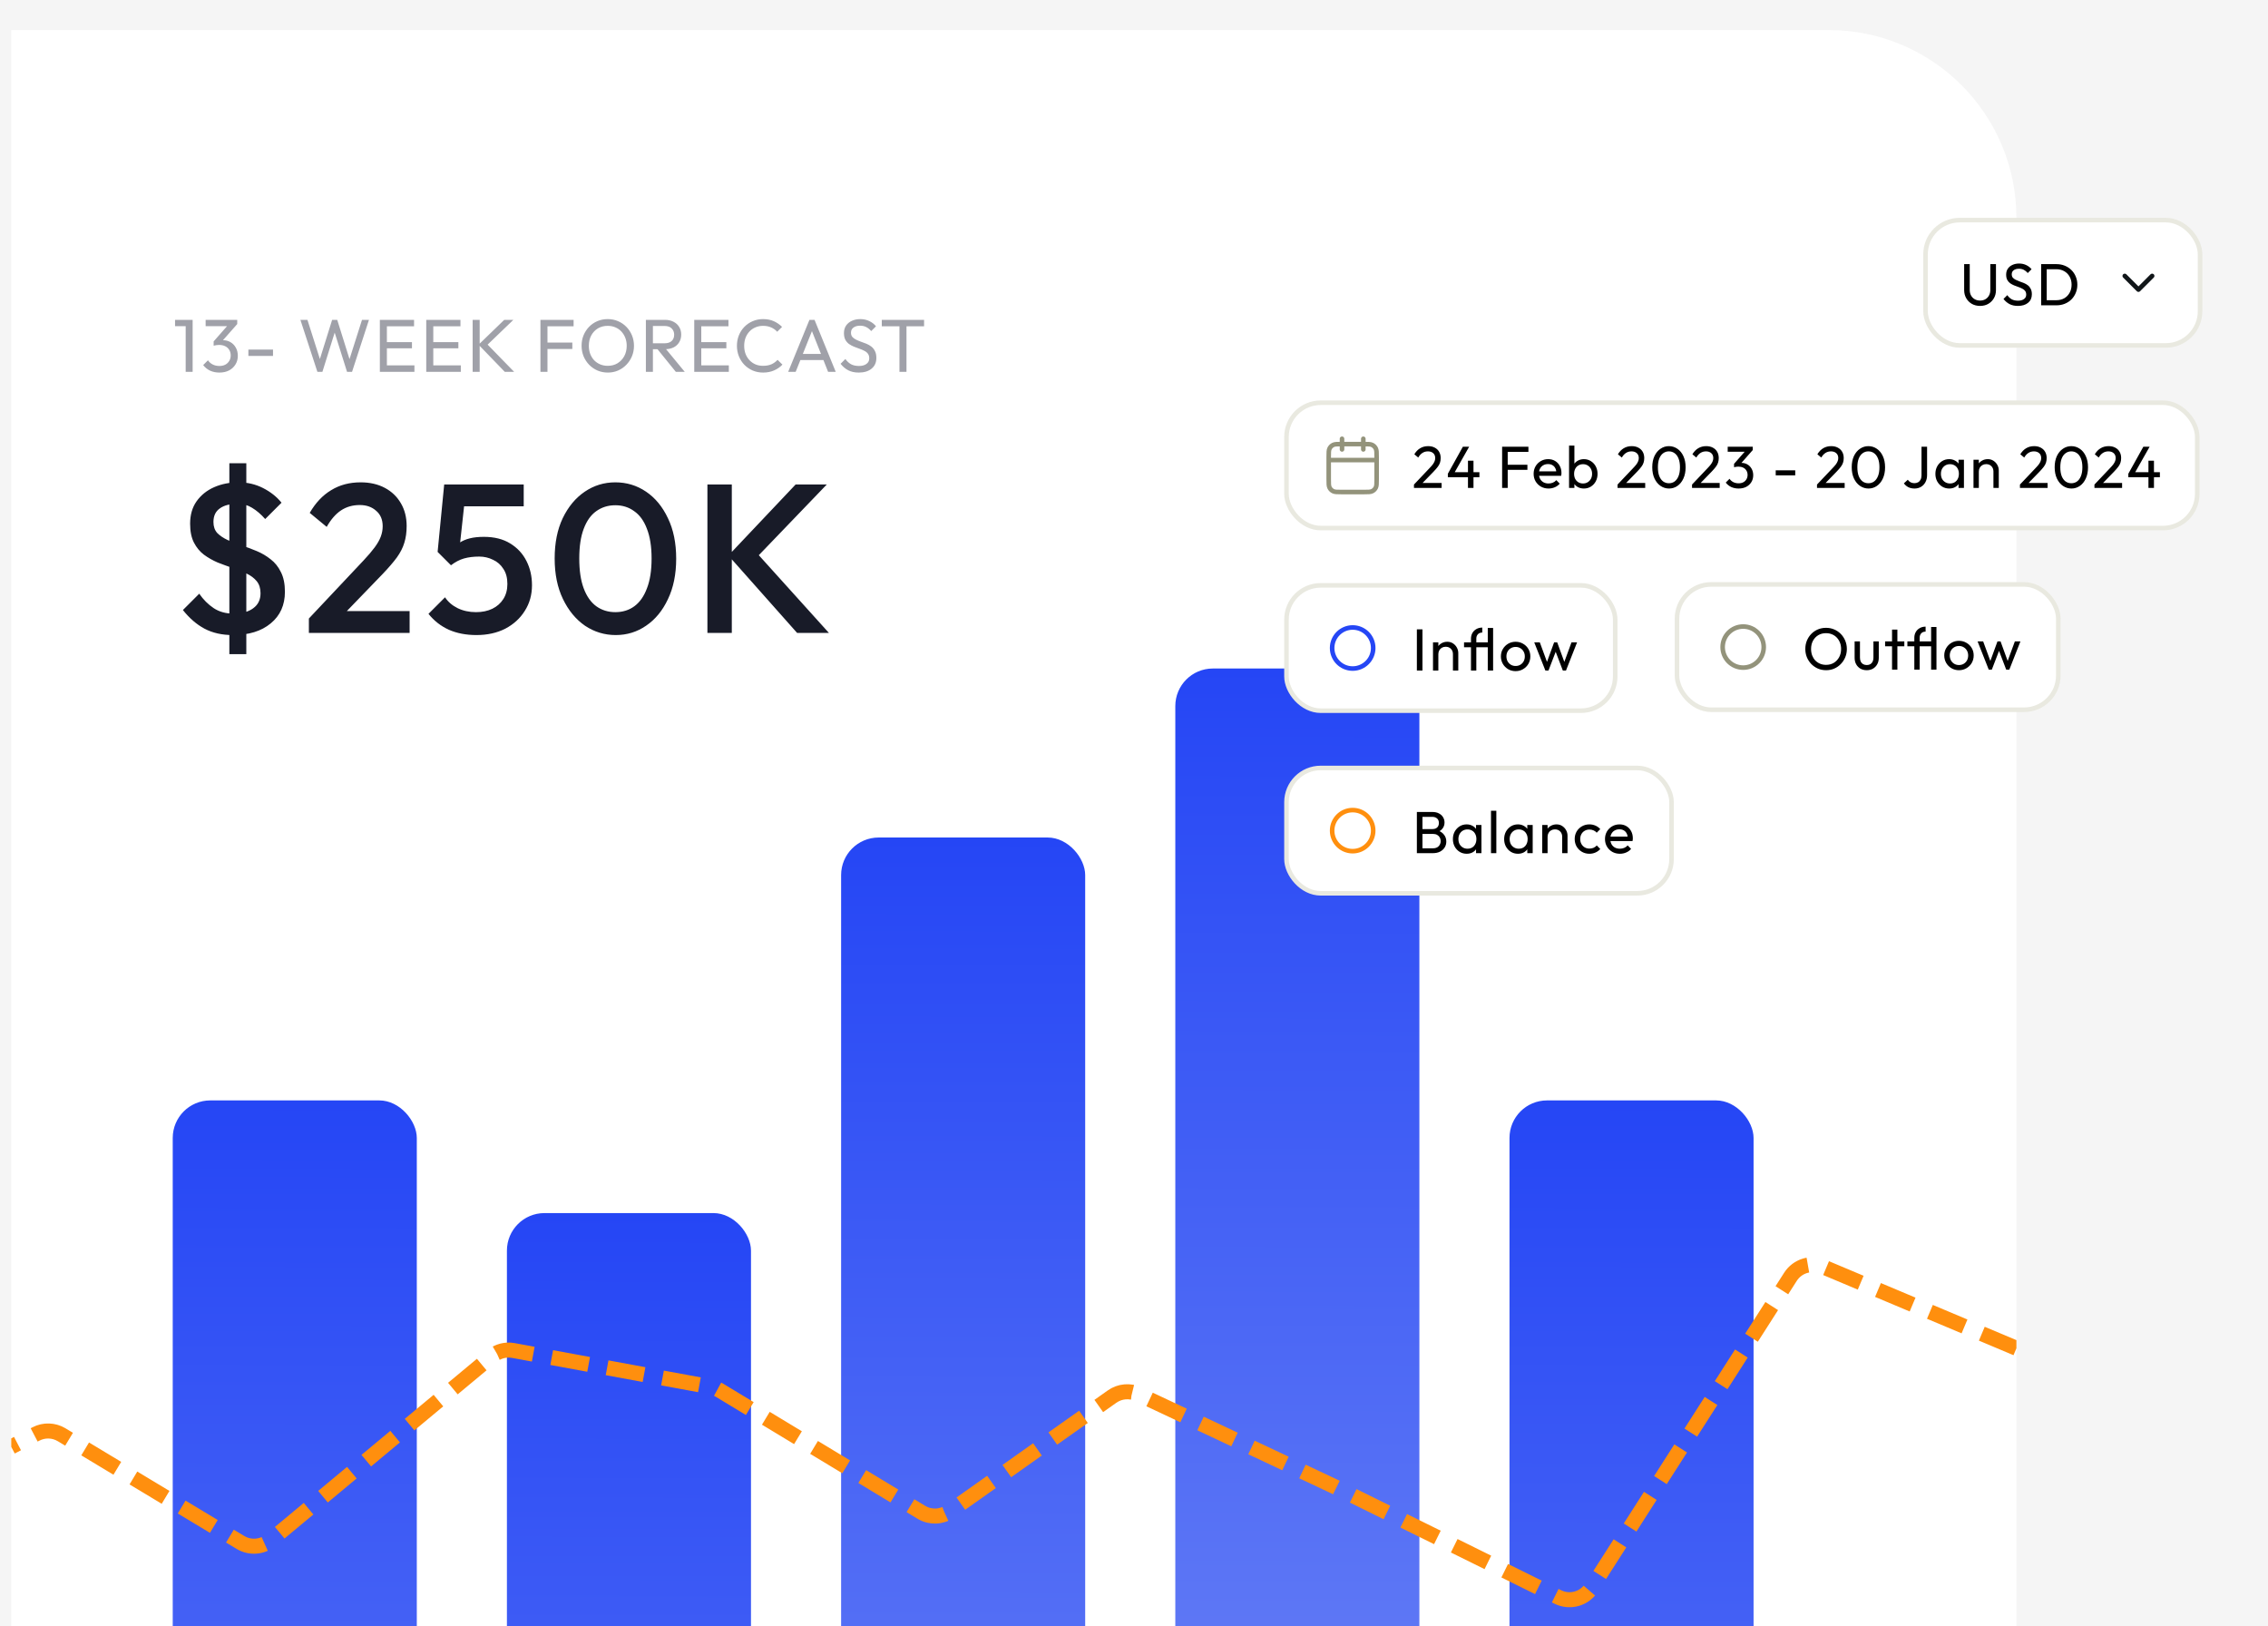 <svg width="604" height="433" viewBox="0 0 604 433" fill="none" xmlns="http://www.w3.org/2000/svg">
<g clip-path="url(#clip0_1071_8136)">
<rect width="604" height="433" fill="#F5F5F5"/>
<g filter="url(#filter0_d_1071_8136)">
<g clip-path="url(#clip1_1071_8136)">
<path d="M0 2H484C511.614 2 534 24.386 534 52V433H0V2Z" fill="white"/>
<path d="M46.449 93V79.166H48.302V93H46.449ZM43.618 80.84V79.166H48.103V80.84H43.618ZM55.432 93.199C54.529 93.199 53.705 93.033 52.961 92.701C52.23 92.356 51.612 91.857 51.107 91.206L52.383 89.93C52.688 90.395 53.107 90.767 53.638 91.046C54.17 91.312 54.761 91.445 55.412 91.445C56.024 91.445 56.549 91.332 56.987 91.106C57.439 90.867 57.791 90.535 58.044 90.11C58.309 89.684 58.442 89.193 58.442 88.635C58.442 88.063 58.309 87.571 58.044 87.159C57.791 86.734 57.432 86.409 56.967 86.183C56.502 85.957 55.951 85.844 55.313 85.844C55.074 85.844 54.834 85.864 54.595 85.903C54.356 85.93 54.123 85.977 53.897 86.043L54.695 84.967C54.947 84.847 55.22 84.754 55.512 84.688C55.804 84.621 56.097 84.588 56.389 84.588C57.133 84.588 57.798 84.761 58.383 85.106C58.981 85.452 59.452 85.937 59.798 86.561C60.157 87.186 60.336 87.91 60.336 88.734C60.336 89.611 60.123 90.389 59.698 91.066C59.286 91.731 58.715 92.256 57.984 92.641C57.253 93.013 56.403 93.199 55.432 93.199ZM53.897 86.043V84.907L57.944 80.302L60.177 80.282L56.01 85.007L53.897 86.043ZM51.764 80.84V79.166H60.177V80.282L58.542 80.84H51.764ZM63.148 88.774V87.08H69.707V88.774H63.148ZM81.526 93L77.001 79.166H78.875L82.463 90.448H81.925L85.453 79.166H86.809L90.337 90.448H89.819L93.407 79.166H95.261L90.756 93H89.42L85.872 81.737H86.39L82.862 93H81.526ZM98.16 93V79.166H100.034V93H98.16ZM99.436 93V91.286H107.37V93H99.436ZM99.436 86.741V85.106H106.712V86.741H99.436ZM99.436 80.88V79.166H107.27V80.88H99.436ZM110.516 93V79.166H112.39V93H110.516ZM111.792 93V91.286H119.726V93H111.792ZM111.792 86.741V85.106H119.068V86.741H111.792ZM111.792 80.88V79.166H119.626V80.88H111.792ZM131.424 93L124.447 85.784L131.284 79.166H133.716L126.34 86.262V85.226L133.915 93H131.424ZM122.872 93V79.166H124.746V93H122.872ZM140.926 93V79.166H142.8V93H140.926ZM142.202 86.92V85.206H149.418V86.92H142.202ZM142.202 80.88V79.166H149.757V80.88H142.202ZM158.88 93.199C157.897 93.199 156.98 93.02 156.129 92.661C155.279 92.289 154.535 91.777 153.897 91.126C153.259 90.462 152.761 89.698 152.402 88.834C152.056 87.97 151.884 87.046 151.884 86.063C151.884 85.066 152.056 84.143 152.402 83.292C152.761 82.428 153.252 81.671 153.877 81.02C154.515 80.369 155.252 79.864 156.09 79.505C156.94 79.146 157.857 78.966 158.84 78.966C159.824 78.966 160.734 79.146 161.571 79.505C162.422 79.864 163.166 80.369 163.804 81.02C164.442 81.671 164.94 82.428 165.299 83.292C165.658 84.156 165.837 85.086 165.837 86.083C165.837 87.066 165.658 87.99 165.299 88.854C164.94 89.718 164.442 90.475 163.804 91.126C163.179 91.777 162.442 92.289 161.591 92.661C160.754 93.02 159.85 93.199 158.88 93.199ZM158.84 91.405C159.837 91.405 160.708 91.179 161.452 90.728C162.209 90.262 162.807 89.631 163.246 88.834C163.684 88.023 163.904 87.1 163.904 86.063C163.904 85.292 163.777 84.588 163.525 83.95C163.272 83.299 162.92 82.734 162.468 82.256C162.017 81.777 161.485 81.412 160.874 81.159C160.262 80.894 159.585 80.761 158.84 80.761C157.857 80.761 156.987 80.987 156.229 81.438C155.485 81.89 154.894 82.515 154.455 83.312C154.03 84.109 153.817 85.026 153.817 86.063C153.817 86.834 153.937 87.551 154.176 88.216C154.428 88.867 154.774 89.432 155.213 89.91C155.664 90.375 156.196 90.741 156.807 91.007C157.432 91.272 158.11 91.405 158.84 91.405ZM170.261 86.98V85.405H174.009C174.82 85.405 175.444 85.199 175.883 84.787C176.321 84.375 176.541 83.817 176.541 83.113C176.541 82.448 176.321 81.897 175.883 81.458C175.458 81.02 174.84 80.8 174.029 80.8H170.261V79.166H174.089C174.966 79.166 175.73 79.339 176.381 79.684C177.032 80.016 177.531 80.475 177.876 81.06C178.235 81.644 178.414 82.315 178.414 83.073C178.414 83.857 178.235 84.541 177.876 85.126C177.531 85.711 177.032 86.169 176.381 86.502C175.73 86.82 174.966 86.98 174.089 86.98H170.261ZM169.006 93V79.166H170.879V93H169.006ZM176.979 93L171.956 86.801L173.73 86.183L179.351 93H176.979ZM181.887 93V79.166H183.761V93H181.887ZM183.163 93V91.286H191.097V93H183.163ZM183.163 86.741V85.106H190.439V86.741H183.163ZM183.163 80.88V79.166H190.997V80.88H183.163ZM200.23 93.199C199.234 93.199 198.31 93.02 197.459 92.661C196.609 92.289 195.865 91.777 195.227 91.126C194.602 90.475 194.117 89.718 193.772 88.854C193.426 87.99 193.253 87.066 193.253 86.083C193.253 85.086 193.426 84.156 193.772 83.292C194.117 82.428 194.602 81.678 195.227 81.04C195.865 80.388 196.602 79.883 197.439 79.525C198.29 79.153 199.214 78.966 200.21 78.966C201.3 78.966 202.257 79.153 203.081 79.525C203.905 79.897 204.636 80.402 205.273 81.04L203.978 82.335C203.539 81.844 203.001 81.458 202.363 81.179C201.739 80.9 201.021 80.761 200.21 80.761C199.479 80.761 198.808 80.894 198.197 81.159C197.586 81.412 197.054 81.777 196.602 82.256C196.15 82.734 195.798 83.299 195.546 83.95C195.307 84.601 195.187 85.312 195.187 86.083C195.187 86.854 195.307 87.565 195.546 88.216C195.798 88.867 196.15 89.432 196.602 89.91C197.054 90.389 197.586 90.761 198.197 91.026C198.808 91.279 199.479 91.405 200.21 91.405C201.074 91.405 201.825 91.266 202.463 90.987C203.101 90.694 203.639 90.302 204.077 89.811L205.373 91.086C204.735 91.751 203.984 92.269 203.121 92.641C202.27 93.013 201.307 93.199 200.23 93.199ZM206.906 93L212.567 79.166H213.923L219.564 93H217.531L212.886 81.299H213.584L208.899 93H206.906ZM209.597 89.87V88.236H216.873V89.87H209.597ZM225.703 93.199C224.613 93.199 223.683 93 222.912 92.601C222.141 92.203 221.457 91.625 220.859 90.867L222.134 89.591C222.573 90.203 223.078 90.668 223.649 90.987C224.221 91.292 224.925 91.445 225.762 91.445C226.586 91.445 227.244 91.266 227.736 90.907C228.241 90.548 228.493 90.056 228.493 89.432C228.493 88.914 228.374 88.495 228.135 88.176C227.895 87.857 227.57 87.598 227.158 87.399C226.759 87.186 226.321 87 225.842 86.84C225.364 86.668 224.885 86.488 224.407 86.302C223.928 86.103 223.49 85.864 223.091 85.585C222.693 85.292 222.367 84.913 222.115 84.448C221.875 83.983 221.756 83.398 221.756 82.694C221.756 81.91 221.942 81.246 222.314 80.701C222.699 80.143 223.218 79.717 223.869 79.425C224.533 79.119 225.277 78.966 226.101 78.966C227.005 78.966 227.816 79.146 228.533 79.505C229.251 79.85 229.836 80.309 230.287 80.88L229.012 82.156C228.6 81.678 228.154 81.319 227.676 81.079C227.211 80.84 226.673 80.721 226.061 80.721C225.317 80.721 224.726 80.887 224.287 81.219C223.849 81.538 223.629 81.99 223.629 82.575C223.629 83.04 223.749 83.418 223.988 83.711C224.241 83.99 224.566 84.229 224.965 84.428C225.364 84.628 225.802 84.814 226.281 84.987C226.772 85.146 227.257 85.326 227.736 85.525C228.214 85.724 228.653 85.977 229.052 86.282C229.45 86.588 229.769 86.987 230.008 87.478C230.261 87.957 230.387 88.561 230.387 89.292C230.387 90.515 229.962 91.472 229.111 92.163C228.274 92.854 227.138 93.199 225.703 93.199ZM236.536 93V79.565H238.41V93H236.536ZM231.831 80.88V79.166H243.094V80.88H231.831Z" fill="#A0A1A9"/>
<rect x="43" y="287" width="65" height="325" rx="10" fill="url(#paint0_linear_1071_8136)"/>
<rect x="132" y="317" width="65" height="325" rx="10" fill="url(#paint1_linear_1071_8136)"/>
<rect x="221" y="217" width="65" height="325" rx="10" fill="url(#paint2_linear_1071_8136)"/>
<rect x="310" y="172" width="65" height="325" rx="10" fill="url(#paint3_linear_1071_8136)"/>
<rect x="399" y="287" width="65" height="325" rx="10" fill="url(#paint4_linear_1071_8136)"/>
<path d="M58.984 163.094C56.122 163.094 53.618 162.529 51.472 161.4C49.363 160.27 47.443 158.613 45.711 156.43L50.06 152.081C51.152 153.662 52.432 154.942 53.901 155.921C55.369 156.9 57.139 157.39 59.21 157.39C61.393 157.39 63.126 156.919 64.406 155.978C65.724 155.036 66.382 153.7 66.382 151.968C66.382 150.65 66.044 149.577 65.366 148.748C64.688 147.92 63.784 147.242 62.655 146.715C61.563 146.15 60.339 145.661 58.984 145.247C57.666 144.795 56.329 144.305 54.974 143.778C53.656 143.213 52.432 142.517 51.303 141.688C50.211 140.86 49.326 139.787 48.648 138.469C47.97 137.151 47.631 135.476 47.631 133.442C47.631 131.108 48.196 129.131 49.326 127.512C50.493 125.855 52.056 124.594 54.014 123.728C55.971 122.862 58.155 122.429 60.565 122.429C62.9 122.429 65.065 122.937 67.06 123.954C69.056 124.971 70.694 126.27 71.974 127.851L67.625 132.2C66.495 130.92 65.328 129.922 64.123 129.206C62.956 128.491 61.714 128.133 60.396 128.133C58.287 128.133 56.668 128.548 55.538 129.376C54.409 130.167 53.844 131.372 53.844 132.991C53.844 134.195 54.183 135.174 54.861 135.928C55.576 136.643 56.499 137.264 57.628 137.791C58.758 138.281 59.981 138.751 61.299 139.203C62.655 139.655 64.01 140.163 65.366 140.728C66.721 141.293 67.964 142.027 69.094 142.931C70.223 143.797 71.127 144.927 71.805 146.32C72.52 147.713 72.878 149.464 72.878 151.572C72.878 155.112 71.616 157.917 69.094 159.988C66.608 162.059 63.238 163.094 58.984 163.094ZM58.08 168.177V117.346H62.598V168.177H58.08ZM79.259 158.689L93.831 143.213C95.035 141.933 96.014 140.785 96.767 139.768C97.52 138.751 98.067 137.791 98.405 136.888C98.744 135.984 98.914 135.062 98.914 134.12C98.914 132.351 98.33 130.976 97.163 129.997C96.033 128.981 94.584 128.472 92.814 128.472C90.931 128.472 89.275 128.943 87.844 129.884C86.413 130.826 85.133 132.294 84.003 134.29L79.485 130.562C81.028 127.889 82.93 125.874 85.189 124.519C87.448 123.126 90.065 122.429 93.04 122.429C95.487 122.429 97.633 122.918 99.478 123.897C101.323 124.876 102.754 126.251 103.771 128.02C104.788 129.752 105.296 131.767 105.296 134.064C105.296 135.72 105.089 137.208 104.675 138.526C104.298 139.806 103.639 141.105 102.698 142.423C101.756 143.703 100.457 145.209 98.801 146.941L87.618 158.519L79.259 158.689ZM79.259 162.529V158.689L84.85 156.712H106.087V162.529H79.259ZM123.878 163.094C121.13 163.094 118.682 162.623 116.536 161.682C114.39 160.703 112.583 159.291 111.114 157.446L115.519 153.041C116.31 154.246 117.421 155.206 118.852 155.921C120.32 156.637 121.958 156.994 123.765 156.994C125.422 156.994 126.872 156.693 128.114 156.091C129.357 155.488 130.336 154.622 131.051 153.493C131.767 152.363 132.124 151.026 132.124 149.483C132.124 147.863 131.767 146.527 131.051 145.473C130.374 144.381 129.451 143.571 128.284 143.044C127.154 142.479 125.93 142.197 124.613 142.197C123.107 142.197 121.751 142.366 120.546 142.705C119.379 143.044 118.23 143.646 117.101 144.512L117.27 140.446C117.873 139.655 118.569 139.015 119.36 138.526C120.151 137.998 121.073 137.603 122.128 137.34C123.182 137.076 124.424 136.944 125.855 136.944C128.642 136.944 130.976 137.528 132.859 138.695C134.779 139.862 136.229 141.425 137.208 143.383C138.187 145.303 138.676 147.449 138.676 149.821C138.676 152.382 138.036 154.66 136.756 156.655C135.513 158.651 133.781 160.232 131.56 161.4C129.338 162.529 126.778 163.094 123.878 163.094ZM117.101 144.512L113.543 140.954L115.294 122.994H121.224L119.191 141.688L117.101 144.512ZM116.423 128.811L115.294 122.994H136.473V128.811H116.423ZM160.981 163.094C158.006 163.094 155.277 162.266 152.791 160.609C150.344 158.915 148.386 156.542 146.918 153.493C145.449 150.443 144.715 146.847 144.715 142.705C144.715 138.563 145.43 134.986 146.861 131.974C148.33 128.924 150.288 126.571 152.735 124.914C155.182 123.257 157.893 122.429 160.868 122.429C163.88 122.429 166.61 123.257 169.057 124.914C171.505 126.571 173.444 128.924 174.875 131.974C176.343 134.986 177.078 138.582 177.078 142.762C177.078 146.903 176.343 150.499 174.875 153.549C173.444 156.599 171.505 158.952 169.057 160.609C166.648 162.266 163.956 163.094 160.981 163.094ZM160.868 156.994C162.826 156.994 164.52 156.467 165.951 155.413C167.382 154.359 168.493 152.777 169.283 150.669C170.112 148.56 170.526 145.906 170.526 142.705C170.526 139.542 170.112 136.907 169.283 134.798C168.493 132.689 167.363 131.127 165.895 130.11C164.464 129.056 162.788 128.529 160.868 128.529C158.948 128.529 157.253 129.056 155.785 130.11C154.354 131.127 153.243 132.689 152.453 134.798C151.662 136.869 151.266 139.505 151.266 142.705C151.266 145.906 151.662 148.56 152.453 150.669C153.243 152.777 154.354 154.359 155.785 155.413C157.253 156.467 158.948 156.994 160.868 156.994ZM209.286 162.529L190.987 141.914L208.891 122.994H217.193L197.426 143.552V139.994L217.758 162.529H209.286ZM185.395 162.529V122.994H191.891V162.529H185.395Z" fill="#181B28"/>
<path d="M534 353L482.435 331.288C479.295 329.966 475.658 331.097 473.822 333.967L420.878 416.72C418.955 419.725 415.079 420.804 411.88 419.223L352.391 389.821L300.193 365.239C297.911 364.165 295.227 364.401 293.168 365.858L250.026 396.388C247.754 397.996 244.744 398.105 242.361 396.664L188.595 364.162C187.871 363.724 187.074 363.421 186.242 363.268L133.725 353.594C131.682 353.218 129.576 353.769 127.979 355.098L69.121 404.081C66.831 405.987 63.585 406.234 61.032 404.697L13.421 376.027C11.331 374.768 8.736 374.689 6.572 375.817L0 379.247" stroke="#FF8F0E" stroke-width="4" stroke-dasharray="10 5"/>
</g>
</g>
<rect x="512.795" y="58.608" width="73.116" height="33.372" rx="9.117" fill="white"/>
<rect x="512.795" y="58.608" width="73.116" height="33.372" rx="9.117" stroke="#E9E9E0" stroke-width="1.216"/>
<path d="M527.317 81.452C526.506 81.452 525.779 81.273 525.136 80.914C524.504 80.546 524.003 80.045 523.635 79.413C523.266 78.77 523.082 78.043 523.082 77.232V70.326H524.567V77.201C524.567 77.78 524.688 78.281 524.931 78.702C525.173 79.123 525.499 79.45 525.91 79.682C526.332 79.914 526.801 80.029 527.317 80.029C527.854 80.029 528.323 79.914 528.723 79.682C529.134 79.45 529.455 79.123 529.687 78.702C529.93 78.281 530.051 77.785 530.051 77.216V70.326H531.552V77.248C531.552 78.059 531.368 78.781 530.999 79.413C530.63 80.045 530.13 80.546 529.498 80.914C528.865 81.273 528.139 81.452 527.317 81.452ZM537.396 81.452C536.532 81.452 535.795 81.294 535.184 80.978C534.573 80.662 534.03 80.203 533.556 79.603L534.567 78.591C534.915 79.076 535.315 79.445 535.768 79.698C536.221 79.94 536.78 80.061 537.444 80.061C538.097 80.061 538.618 79.919 539.008 79.634C539.408 79.35 539.609 78.96 539.609 78.465C539.609 78.054 539.514 77.722 539.324 77.469C539.134 77.216 538.876 77.011 538.55 76.853C538.234 76.684 537.886 76.537 537.507 76.41C537.127 76.274 536.748 76.131 536.369 75.984C535.99 75.826 535.642 75.636 535.326 75.415C535.01 75.183 534.752 74.883 534.552 74.514C534.362 74.145 534.267 73.682 534.267 73.124C534.267 72.502 534.415 71.975 534.71 71.543C535.015 71.101 535.426 70.763 535.942 70.532C536.469 70.29 537.059 70.168 537.712 70.168C538.429 70.168 539.071 70.311 539.64 70.595C540.209 70.869 540.673 71.232 541.031 71.685L540.019 72.697C539.693 72.317 539.34 72.033 538.961 71.843C538.592 71.654 538.165 71.559 537.681 71.559C537.091 71.559 536.622 71.691 536.274 71.954C535.926 72.207 535.753 72.565 535.753 73.029C535.753 73.397 535.847 73.698 536.037 73.929C536.237 74.151 536.495 74.34 536.811 74.498C537.127 74.656 537.475 74.804 537.854 74.941C538.244 75.067 538.629 75.21 539.008 75.368C539.387 75.526 539.735 75.726 540.051 75.968C540.367 76.21 540.62 76.526 540.81 76.916C541.01 77.296 541.11 77.775 541.11 78.354C541.11 79.324 540.773 80.082 540.098 80.63C539.435 81.178 538.534 81.452 537.396 81.452ZM544.566 81.294V79.935H547.616C548.427 79.935 549.138 79.761 549.749 79.413C550.36 79.055 550.834 78.565 551.171 77.943C551.519 77.322 551.693 76.605 551.693 75.794C551.693 74.993 551.519 74.282 551.171 73.661C550.824 73.039 550.344 72.555 549.733 72.207C549.122 71.859 548.416 71.685 547.616 71.685H544.582V70.326H547.647C548.448 70.326 549.186 70.463 549.86 70.737C550.545 71.011 551.135 71.396 551.63 71.891C552.135 72.386 552.525 72.965 552.799 73.629C553.084 74.293 553.226 75.02 553.226 75.81C553.226 76.59 553.084 77.317 552.799 77.991C552.525 78.655 552.141 79.234 551.646 79.729C551.15 80.224 550.56 80.609 549.876 80.883C549.201 81.157 548.469 81.294 547.679 81.294H544.566ZM543.586 81.294V70.326H545.071V81.294H543.586Z" fill="black"/>
<path d="M565.853 73.47L569.499 77.117L573.146 73.47" stroke="#111619" stroke-width="1.216" stroke-linecap="round" stroke-linejoin="round"/>
<rect x="342.608" y="107.233" width="242.547" height="33.372" rx="9.117" fill="white"/>
<rect x="342.608" y="107.233" width="242.547" height="33.372" rx="9.117" stroke="#E9E9E0" stroke-width="1.216"/>
<path d="M366.617 122.501H353.853M363.071 116.828V119.664M357.398 116.828V119.664M357.256 131.01H363.213C364.404 131.01 365 131.01 365.455 130.778C365.855 130.574 366.181 130.249 366.385 129.849C366.617 129.393 366.617 128.798 366.617 127.606V121.65C366.617 120.458 366.617 119.863 366.385 119.408C366.181 119.007 365.855 118.682 365.455 118.478C365 118.246 364.404 118.246 363.213 118.246H357.256C356.065 118.246 355.469 118.246 355.014 118.478C354.614 118.682 354.288 119.007 354.084 119.408C353.853 119.863 353.853 120.458 353.853 121.65V127.606C353.853 128.798 353.853 129.393 354.084 129.849C354.288 130.249 354.614 130.574 355.014 130.778C355.469 131.01 356.065 131.01 357.256 131.01Z" stroke="#93937B" stroke-width="1.216" stroke-linecap="round" stroke-linejoin="round"/>
<path d="M376.559 129.018L380.605 124.751C381.016 124.33 381.337 123.966 381.569 123.661C381.8 123.345 381.964 123.055 382.059 122.791C382.164 122.528 382.217 122.254 382.217 121.97C382.217 121.411 382.038 120.974 381.679 120.658C381.321 120.342 380.858 120.184 380.289 120.184C379.73 120.184 379.24 120.321 378.819 120.595C378.398 120.858 378.024 121.269 377.697 121.827L376.654 120.958C377.086 120.242 377.607 119.705 378.218 119.346C378.829 118.978 379.535 118.793 380.336 118.793C381.01 118.793 381.595 118.925 382.09 119.188C382.596 119.452 382.986 119.82 383.26 120.295C383.534 120.769 383.671 121.322 383.671 121.954C383.671 122.407 383.613 122.813 383.497 123.171C383.391 123.529 383.196 123.898 382.912 124.277C382.638 124.646 382.253 125.088 381.758 125.604L378.487 128.971L376.559 129.018ZM376.559 129.919V129.018L377.823 128.591H383.923V129.919H376.559ZM385.583 126.142L389.581 118.951H391.256L387.179 126.142H385.583ZM385.583 127.058V126.142L386.215 125.731H393.99V127.058H385.583ZM390.94 129.919V122.665H392.41V129.919H390.94ZM400.037 129.919V118.951H401.523V129.919H400.037ZM401.049 125.099V123.74H406.77V125.099H401.049ZM401.049 120.31V118.951H407.038V120.31H401.049ZM412.393 130.077C411.645 130.077 410.971 129.908 410.37 129.571C409.77 129.223 409.296 128.755 408.948 128.165C408.6 127.575 408.427 126.906 408.427 126.158C408.427 125.42 408.595 124.756 408.932 124.166C409.28 123.576 409.744 123.113 410.323 122.776C410.913 122.428 411.571 122.254 412.298 122.254C412.994 122.254 413.605 122.412 414.132 122.728C414.669 123.044 415.085 123.482 415.38 124.04C415.686 124.598 415.838 125.23 415.838 125.936C415.838 126.042 415.833 126.158 415.822 126.284C415.812 126.4 415.791 126.537 415.759 126.695H409.422V125.51H415.001L414.479 125.968C414.479 125.462 414.39 125.036 414.211 124.688C414.031 124.33 413.779 124.056 413.452 123.866C413.125 123.666 412.73 123.566 412.267 123.566C411.782 123.566 411.355 123.671 410.987 123.882C410.618 124.093 410.334 124.388 410.133 124.767C409.933 125.146 409.833 125.594 409.833 126.11C409.833 126.637 409.938 127.1 410.149 127.501C410.36 127.891 410.66 128.196 411.05 128.417C411.44 128.628 411.888 128.733 412.393 128.733C412.815 128.733 413.199 128.66 413.547 128.512C413.905 128.365 414.211 128.143 414.463 127.848L415.38 128.781C415.022 129.202 414.579 129.524 414.053 129.745C413.536 129.966 412.983 130.077 412.393 130.077ZM421.814 130.077C421.245 130.077 420.729 129.961 420.265 129.729C419.812 129.487 419.449 129.155 419.175 128.733C418.901 128.312 418.748 127.833 418.717 127.295V125.036C418.748 124.488 418.901 124.008 419.175 123.597C419.459 123.176 419.828 122.849 420.281 122.618C420.745 122.375 421.256 122.254 421.814 122.254C422.499 122.254 423.115 122.428 423.663 122.776C424.221 123.123 424.659 123.592 424.975 124.182C425.291 124.772 425.449 125.436 425.449 126.173C425.449 126.911 425.291 127.575 424.975 128.165C424.659 128.755 424.221 129.223 423.663 129.571C423.115 129.908 422.499 130.077 421.814 130.077ZM417.863 129.919V118.635H419.285V124.245L419.017 126.063L419.285 127.896V129.919H417.863ZM421.577 128.733C422.051 128.733 422.467 128.623 422.825 128.402C423.184 128.18 423.468 127.88 423.679 127.501C423.889 127.111 423.995 126.663 423.995 126.158C423.995 125.662 423.889 125.22 423.679 124.83C423.468 124.44 423.184 124.14 422.825 123.929C422.467 123.708 422.056 123.597 421.593 123.597C421.119 123.597 420.702 123.708 420.344 123.929C419.986 124.14 419.707 124.44 419.507 124.83C419.307 125.22 419.206 125.668 419.206 126.173C419.206 126.669 419.301 127.111 419.491 127.501C419.691 127.88 419.97 128.18 420.328 128.402C420.697 128.623 421.113 128.733 421.577 128.733ZM430.775 129.018L434.821 124.751C435.231 124.33 435.553 123.966 435.785 123.661C436.016 123.345 436.18 123.055 436.274 122.791C436.38 122.528 436.432 122.254 436.432 121.97C436.432 121.411 436.253 120.974 435.895 120.658C435.537 120.342 435.073 120.184 434.505 120.184C433.946 120.184 433.456 120.321 433.035 120.595C432.613 120.858 432.239 121.269 431.913 121.827L430.87 120.958C431.302 120.242 431.823 119.705 432.434 119.346C433.045 118.978 433.751 118.793 434.552 118.793C435.226 118.793 435.811 118.925 436.306 119.188C436.812 119.452 437.202 119.82 437.475 120.295C437.749 120.769 437.886 121.322 437.886 121.954C437.886 122.407 437.828 122.813 437.713 123.171C437.607 123.529 437.412 123.898 437.128 124.277C436.854 124.646 436.469 125.088 435.974 125.604L432.703 128.971L430.775 129.018ZM430.775 129.919V129.018L432.039 128.591H438.139V129.919H430.775ZM444.492 130.077C443.671 130.077 442.917 129.845 442.232 129.381C441.558 128.918 441.021 128.265 440.621 127.422C440.22 126.568 440.02 125.568 440.02 124.419C440.02 123.271 440.215 122.275 440.605 121.432C441.005 120.59 441.542 119.942 442.217 119.489C442.891 119.025 443.634 118.793 444.445 118.793C445.277 118.793 446.031 119.025 446.705 119.489C447.379 119.942 447.911 120.59 448.301 121.432C448.701 122.275 448.901 123.276 448.901 124.435C448.901 125.583 448.701 126.584 448.301 127.438C447.911 128.28 447.379 128.934 446.705 129.397C446.041 129.85 445.304 130.077 444.492 130.077ZM444.461 128.67C445.04 128.67 445.546 128.512 445.978 128.196C446.42 127.87 446.768 127.39 447.021 126.758C447.274 126.126 447.4 125.346 447.4 124.419C447.4 123.492 447.274 122.718 447.021 122.096C446.768 121.464 446.42 120.99 445.978 120.674C445.535 120.347 445.024 120.184 444.445 120.184C443.876 120.184 443.37 120.347 442.928 120.674C442.485 120.99 442.138 121.464 441.885 122.096C441.643 122.718 441.521 123.492 441.521 124.419C441.521 125.346 441.643 126.126 441.885 126.758C442.138 127.39 442.485 127.87 442.928 128.196C443.37 128.512 443.881 128.67 444.461 128.67ZM450.613 129.018L454.658 124.751C455.069 124.33 455.391 123.966 455.622 123.661C455.854 123.345 456.018 123.055 456.112 122.791C456.218 122.528 456.27 122.254 456.27 121.97C456.27 121.411 456.091 120.974 455.733 120.658C455.375 120.342 454.911 120.184 454.342 120.184C453.784 120.184 453.294 120.321 452.873 120.595C452.451 120.858 452.077 121.269 451.751 121.827L450.708 120.958C451.14 120.242 451.661 119.705 452.272 119.346C452.883 118.978 453.589 118.793 454.39 118.793C455.064 118.793 455.649 118.925 456.144 119.188C456.65 119.452 457.039 119.82 457.313 120.295C457.587 120.769 457.724 121.322 457.724 121.954C457.724 122.407 457.666 122.813 457.55 123.171C457.445 123.529 457.25 123.898 456.966 124.277C456.692 124.646 456.307 125.088 455.812 125.604L452.541 128.971L450.613 129.018ZM450.613 129.919V129.018L451.877 128.591H457.977V129.919H450.613ZM463.019 130.077C462.302 130.077 461.649 129.945 461.059 129.682C460.48 129.408 459.99 129.013 459.589 128.496L460.601 127.485C460.843 127.854 461.175 128.149 461.596 128.37C462.018 128.581 462.487 128.686 463.003 128.686C463.487 128.686 463.904 128.597 464.251 128.417C464.609 128.228 464.889 127.964 465.089 127.627C465.299 127.29 465.405 126.9 465.405 126.458C465.405 126.005 465.299 125.615 465.089 125.288C464.889 124.951 464.604 124.693 464.235 124.514C463.867 124.335 463.429 124.245 462.924 124.245C462.734 124.245 462.544 124.261 462.355 124.293C462.165 124.314 461.981 124.351 461.802 124.403L462.434 123.55C462.634 123.455 462.85 123.381 463.082 123.329C463.314 123.276 463.545 123.25 463.777 123.25C464.367 123.25 464.894 123.387 465.357 123.661C465.831 123.935 466.206 124.319 466.479 124.814C466.764 125.309 466.906 125.884 466.906 126.537C466.906 127.232 466.738 127.848 466.4 128.386C466.074 128.913 465.621 129.329 465.041 129.634C464.462 129.929 463.788 130.077 463.019 130.077ZM461.802 124.403V123.503L465.01 119.852L466.78 119.836L463.477 123.582L461.802 124.403ZM460.111 120.279V118.951H466.78V119.836L465.484 120.279H460.111ZM472.897 126.568V125.225H478.096V126.568H472.897ZM483.895 129.018L487.941 124.751C488.352 124.33 488.673 123.966 488.905 123.661C489.136 123.345 489.3 123.055 489.395 122.791C489.5 122.528 489.553 122.254 489.553 121.97C489.553 121.411 489.374 120.974 489.015 120.658C488.657 120.342 488.194 120.184 487.625 120.184C487.066 120.184 486.576 120.321 486.155 120.595C485.734 120.858 485.36 121.269 485.033 121.827L483.99 120.958C484.422 120.242 484.943 119.705 485.554 119.346C486.165 118.978 486.871 118.793 487.672 118.793C488.346 118.793 488.931 118.925 489.426 119.188C489.932 119.452 490.322 119.82 490.596 120.295C490.87 120.769 491.007 121.322 491.007 121.954C491.007 122.407 490.949 122.813 490.833 123.171C490.727 123.529 490.532 123.898 490.248 124.277C489.974 124.646 489.589 125.088 489.094 125.604L485.823 128.971L483.895 129.018ZM483.895 129.919V129.018L485.159 128.591H491.259V129.919H483.895ZM497.612 130.077C496.791 130.077 496.037 129.845 495.353 129.381C494.678 128.918 494.141 128.265 493.741 127.422C493.34 126.568 493.14 125.568 493.14 124.419C493.14 123.271 493.335 122.275 493.725 121.432C494.125 120.59 494.663 119.942 495.337 119.489C496.011 119.025 496.754 118.793 497.565 118.793C498.397 118.793 499.151 119.025 499.825 119.489C500.499 119.942 501.031 120.59 501.421 121.432C501.821 122.275 502.022 123.276 502.022 124.435C502.022 125.583 501.821 126.584 501.421 127.438C501.031 128.28 500.499 128.934 499.825 129.397C499.161 129.85 498.424 130.077 497.612 130.077ZM497.581 128.67C498.16 128.67 498.666 128.512 499.098 128.196C499.54 127.87 499.888 127.39 500.141 126.758C500.394 126.126 500.52 125.346 500.52 124.419C500.52 123.492 500.394 122.718 500.141 122.096C499.888 121.464 499.54 120.99 499.098 120.674C498.655 120.347 498.145 120.184 497.565 120.184C496.996 120.184 496.49 120.347 496.048 120.674C495.605 120.99 495.258 121.464 495.005 122.096C494.763 122.718 494.641 123.492 494.641 124.419C494.641 125.346 494.763 126.126 495.005 126.758C495.258 127.39 495.605 127.87 496.048 128.196C496.49 128.512 497.001 128.67 497.581 128.67ZM509.875 130.077C509.243 130.077 508.684 129.956 508.2 129.713C507.725 129.46 507.336 129.123 507.03 128.702L508.073 127.738C508.273 128.033 508.521 128.259 508.816 128.417C509.121 128.575 509.459 128.654 509.827 128.654C510.196 128.654 510.523 128.575 510.807 128.417C511.092 128.259 511.313 128.028 511.471 127.722C511.639 127.406 511.724 127.021 511.724 126.568V118.951H513.209V126.489C513.209 127.216 513.062 127.848 512.767 128.386C512.482 128.923 512.087 129.339 511.581 129.634C511.086 129.929 510.517 130.077 509.875 130.077ZM519.09 130.077C518.405 130.077 517.783 129.908 517.225 129.571C516.667 129.223 516.224 128.755 515.898 128.165C515.581 127.575 515.423 126.911 515.423 126.173C515.423 125.436 515.581 124.772 515.898 124.182C516.224 123.592 516.661 123.123 517.209 122.776C517.768 122.428 518.394 122.254 519.09 122.254C519.659 122.254 520.164 122.375 520.607 122.618C521.06 122.849 521.423 123.176 521.697 123.597C521.971 124.008 522.124 124.488 522.156 125.036V127.295C522.124 127.833 521.971 128.312 521.697 128.733C521.434 129.155 521.076 129.487 520.623 129.729C520.18 129.961 519.669 130.077 519.09 130.077ZM519.327 128.733C520.033 128.733 520.602 128.496 521.034 128.022C521.466 127.538 521.682 126.921 521.682 126.173C521.682 125.657 521.581 125.209 521.381 124.83C521.192 124.44 520.918 124.14 520.559 123.929C520.201 123.708 519.785 123.597 519.311 123.597C518.837 123.597 518.416 123.708 518.047 123.929C517.689 124.151 517.404 124.456 517.193 124.846C516.993 125.225 516.893 125.662 516.893 126.158C516.893 126.663 516.993 127.111 517.193 127.501C517.404 127.88 517.694 128.18 518.063 128.402C518.431 128.623 518.853 128.733 519.327 128.733ZM521.587 129.919V127.896L521.855 126.063L521.587 124.245V122.412H523.025V129.919H521.587ZM530.879 129.919V125.541C530.879 124.972 530.7 124.503 530.342 124.135C529.984 123.766 529.52 123.582 528.951 123.582C528.572 123.582 528.235 123.666 527.94 123.834C527.645 124.003 527.413 124.235 527.245 124.53C527.076 124.825 526.992 125.162 526.992 125.541L526.407 125.209C526.407 124.64 526.534 124.135 526.786 123.692C527.039 123.25 527.392 122.902 527.845 122.649C528.298 122.386 528.809 122.254 529.378 122.254C529.947 122.254 530.447 122.396 530.879 122.681C531.322 122.965 531.67 123.339 531.922 123.803C532.175 124.256 532.302 124.741 532.302 125.257V129.919H530.879ZM525.57 129.919V122.412H526.992V129.919H525.57ZM537.941 129.018L541.987 124.751C542.398 124.33 542.719 123.966 542.951 123.661C543.183 123.345 543.346 123.055 543.441 122.791C543.546 122.528 543.599 122.254 543.599 121.97C543.599 121.411 543.42 120.974 543.061 120.658C542.703 120.342 542.24 120.184 541.671 120.184C541.112 120.184 540.622 120.321 540.201 120.595C539.78 120.858 539.406 121.269 539.079 121.827L538.036 120.958C538.468 120.242 538.989 119.705 539.601 119.346C540.212 118.978 540.917 118.793 541.718 118.793C542.392 118.793 542.977 118.925 543.472 119.188C543.978 119.452 544.368 119.82 544.642 120.295C544.916 120.769 545.053 121.322 545.053 121.954C545.053 122.407 544.995 122.813 544.879 123.171C544.773 123.529 544.579 123.898 544.294 124.277C544.02 124.646 543.636 125.088 543.14 125.604L539.869 128.971L537.941 129.018ZM537.941 129.919V129.018L539.205 128.591H545.305V129.919H537.941ZM551.659 130.077C550.837 130.077 550.084 129.845 549.399 129.381C548.724 128.918 548.187 128.265 547.787 127.422C547.386 126.568 547.186 125.568 547.186 124.419C547.186 123.271 547.381 122.275 547.771 121.432C548.171 120.59 548.709 119.942 549.383 119.489C550.057 119.025 550.8 118.793 551.611 118.793C552.443 118.793 553.197 119.025 553.871 119.489C554.545 119.942 555.077 120.59 555.467 121.432C555.867 122.275 556.068 123.276 556.068 124.435C556.068 125.583 555.867 126.584 555.467 127.438C555.077 128.28 554.545 128.934 553.871 129.397C553.207 129.85 552.47 130.077 551.659 130.077ZM551.627 128.67C552.206 128.67 552.712 128.512 553.144 128.196C553.587 127.87 553.934 127.39 554.187 126.758C554.44 126.126 554.566 125.346 554.566 124.419C554.566 123.492 554.44 122.718 554.187 122.096C553.934 121.464 553.587 120.99 553.144 120.674C552.702 120.347 552.191 120.184 551.611 120.184C551.042 120.184 550.537 120.347 550.094 120.674C549.652 120.99 549.304 121.464 549.051 122.096C548.809 122.718 548.688 123.492 548.688 124.419C548.688 125.346 548.809 126.126 549.051 126.758C549.304 127.39 549.652 127.87 550.094 128.196C550.537 128.512 551.048 128.67 551.627 128.67ZM557.779 129.018L561.825 124.751C562.236 124.33 562.557 123.966 562.789 123.661C563.02 123.345 563.184 123.055 563.279 122.791C563.384 122.528 563.437 122.254 563.437 121.97C563.437 121.411 563.257 120.974 562.899 120.658C562.541 120.342 562.078 120.184 561.509 120.184C560.95 120.184 560.46 120.321 560.039 120.595C559.618 120.858 559.243 121.269 558.917 121.827L557.874 120.958C558.306 120.242 558.827 119.705 559.438 119.346C560.049 118.978 560.755 118.793 561.556 118.793C562.23 118.793 562.815 118.925 563.31 119.188C563.816 119.452 564.206 119.82 564.48 120.295C564.754 120.769 564.89 121.322 564.89 121.954C564.89 122.407 564.833 122.813 564.717 123.171C564.611 123.529 564.416 123.898 564.132 124.277C563.858 124.646 563.473 125.088 562.978 125.604L559.707 128.971L557.779 129.018ZM557.779 129.919V129.018L559.043 128.591H565.143V129.919H557.779ZM566.803 126.142L570.801 118.951H572.476L568.399 126.142H566.803ZM566.803 127.058V126.142L567.435 125.731H575.21V127.058H566.803ZM572.16 129.919V122.665H573.63V129.919H572.16Z" fill="black"/>
<rect x="342.608" y="155.858" width="87.547" height="33.372" rx="9.117" fill="white"/>
<rect x="342.608" y="155.858" width="87.547" height="33.372" rx="9.117" stroke="#E9E9E0" stroke-width="1.216"/>
<circle cx="360.234" cy="172.544" r="5.47" stroke="#2546F5" stroke-width="1.216"/>
<path d="M377.333 178.544V167.576H378.819V178.544H377.333ZM386.939 178.544V174.166C386.939 173.597 386.76 173.128 386.401 172.76C386.043 172.391 385.58 172.207 385.011 172.207C384.632 172.207 384.294 172.291 383.999 172.459C383.704 172.628 383.473 172.86 383.304 173.155C383.136 173.45 383.051 173.787 383.051 174.166L382.467 173.834C382.467 173.265 382.593 172.76 382.846 172.317C383.099 171.875 383.452 171.527 383.905 171.274C384.358 171.011 384.869 170.879 385.437 170.879C386.006 170.879 386.507 171.021 386.939 171.306C387.381 171.59 387.729 171.964 387.982 172.428C388.235 172.881 388.361 173.366 388.361 173.882V178.544H386.939ZM381.629 178.544V171.037H383.051V178.544H381.629ZM391.743 178.544V170.026C391.743 169.499 391.864 169.014 392.106 168.572C392.349 168.129 392.696 167.776 393.149 167.513C393.613 167.239 394.145 167.102 394.745 167.102V168.43C394.229 168.43 393.834 168.588 393.56 168.904C393.297 169.209 393.165 169.583 393.165 170.026V178.544H391.743ZM389.894 172.333V171.037H396.8V172.333H389.894ZM396.215 178.544V167.197H397.637V178.544H396.215ZM403.631 178.702C402.893 178.702 402.229 178.528 401.639 178.18C401.049 177.833 400.581 177.364 400.233 176.774C399.885 176.173 399.711 175.504 399.711 174.767C399.711 174.04 399.885 173.387 400.233 172.807C400.581 172.217 401.049 171.748 401.639 171.401C402.229 171.053 402.893 170.879 403.631 170.879C404.358 170.879 405.016 171.053 405.606 171.401C406.207 171.738 406.681 172.201 407.028 172.791C407.376 173.381 407.55 174.04 407.55 174.767C407.55 175.504 407.376 176.173 407.028 176.774C406.681 177.364 406.207 177.833 405.606 178.18C405.016 178.528 404.358 178.702 403.631 178.702ZM403.631 177.327C404.105 177.327 404.526 177.216 404.895 176.995C405.264 176.774 405.553 176.473 405.764 176.094C405.975 175.704 406.08 175.262 406.08 174.767C406.08 174.282 405.969 173.85 405.748 173.471C405.538 173.092 405.248 172.797 404.879 172.586C404.521 172.365 404.105 172.254 403.631 172.254C403.157 172.254 402.735 172.365 402.366 172.586C401.998 172.797 401.708 173.092 401.497 173.471C401.286 173.85 401.181 174.282 401.181 174.767C401.181 175.262 401.286 175.704 401.497 176.094C401.708 176.473 401.998 176.774 402.366 176.995C402.735 177.216 403.157 177.327 403.631 177.327ZM411.56 178.544L408.589 171.037H410.074L412.223 176.884H411.749L413.883 171.037H414.704L416.838 176.884H416.364L418.513 171.037H419.998L417.043 178.544H416.206L414.041 172.87H414.562L412.381 178.544H411.56Z" fill="black"/>
<rect x="446.608" y="155.608" width="101.547" height="33.372" rx="9.117" fill="white"/>
<rect x="446.608" y="155.608" width="101.547" height="33.372" rx="9.117" stroke="#E9E9E0" stroke-width="1.216"/>
<circle cx="464.234" cy="172.294" r="5.47" stroke="#93937B" stroke-width="1.216"/>
<path d="M486.327 178.452C485.548 178.452 484.821 178.31 484.146 178.025C483.472 177.73 482.882 177.324 482.376 176.808C481.871 176.281 481.476 175.676 481.191 174.991C480.917 174.306 480.78 173.574 480.78 172.794C480.78 172.004 480.917 171.272 481.191 170.598C481.476 169.913 481.865 169.312 482.361 168.796C482.866 168.28 483.451 167.879 484.115 167.595C484.789 167.311 485.516 167.168 486.296 167.168C487.075 167.168 487.797 167.311 488.461 167.595C489.135 167.879 489.725 168.28 490.231 168.796C490.736 169.312 491.131 169.913 491.416 170.598C491.7 171.282 491.843 172.02 491.843 172.81C491.843 173.59 491.7 174.322 491.416 175.007C491.131 175.691 490.736 176.292 490.231 176.808C489.735 177.324 489.151 177.73 488.476 178.025C487.813 178.31 487.096 178.452 486.327 178.452ZM486.296 177.029C487.086 177.029 487.776 176.85 488.366 176.492C488.966 176.123 489.44 175.623 489.788 174.991C490.136 174.348 490.31 173.616 490.31 172.794C490.31 172.183 490.21 171.625 490.009 171.119C489.809 170.603 489.53 170.155 489.172 169.776C488.814 169.397 488.392 169.107 487.908 168.907C487.423 168.696 486.886 168.591 486.296 168.591C485.516 168.591 484.826 168.77 484.225 169.128C483.635 169.486 483.167 169.981 482.819 170.613C482.482 171.246 482.313 171.972 482.313 172.794C482.313 173.405 482.408 173.974 482.598 174.501C482.798 175.017 483.072 175.465 483.419 175.844C483.778 176.213 484.199 176.503 484.684 176.713C485.179 176.924 485.716 177.029 486.296 177.029ZM497.136 178.452C496.514 178.452 495.956 178.315 495.461 178.041C494.976 177.756 494.597 177.367 494.323 176.871C494.049 176.376 493.912 175.802 493.912 175.149V170.787H495.334V175.086C495.334 175.497 495.403 175.855 495.54 176.16C495.687 176.455 495.898 176.682 496.172 176.84C496.446 176.998 496.767 177.077 497.136 177.077C497.694 177.077 498.131 176.903 498.447 176.555C498.763 176.197 498.921 175.707 498.921 175.086V170.787H500.344V175.149C500.344 175.802 500.207 176.376 499.933 176.871C499.659 177.367 499.28 177.756 498.795 178.041C498.321 178.315 497.768 178.452 497.136 178.452ZM503.878 178.294V167.642H505.3V178.294H503.878ZM502.029 172.083V170.787H507.149V172.083H502.029ZM509.813 178.294V169.776C509.813 169.249 509.934 168.764 510.177 168.322C510.419 167.879 510.767 167.526 511.22 167.263C511.683 166.989 512.215 166.852 512.816 166.852V168.18C512.3 168.18 511.904 168.338 511.631 168.654C511.367 168.959 511.235 169.333 511.235 169.776V178.294H509.813ZM507.964 172.083V170.787H514.87V172.083H507.964ZM514.285 178.294V166.947H515.708V178.294H514.285ZM521.701 178.452C520.963 178.452 520.3 178.278 519.71 177.93C519.12 177.583 518.651 177.114 518.303 176.524C517.956 175.923 517.782 175.254 517.782 174.517C517.782 173.79 517.956 173.137 518.303 172.557C518.651 171.967 519.12 171.498 519.71 171.151C520.3 170.803 520.963 170.629 521.701 170.629C522.428 170.629 523.086 170.803 523.676 171.151C524.277 171.488 524.751 171.951 525.099 172.541C525.446 173.131 525.62 173.79 525.62 174.517C525.62 175.254 525.446 175.923 525.099 176.524C524.751 177.114 524.277 177.583 523.676 177.93C523.086 178.278 522.428 178.452 521.701 178.452ZM521.701 177.077C522.175 177.077 522.596 176.966 522.965 176.745C523.334 176.524 523.624 176.223 523.834 175.844C524.045 175.454 524.15 175.012 524.15 174.517C524.15 174.032 524.04 173.6 523.819 173.221C523.608 172.842 523.318 172.547 522.949 172.336C522.591 172.115 522.175 172.004 521.701 172.004C521.227 172.004 520.805 172.115 520.437 172.336C520.068 172.547 519.778 172.842 519.568 173.221C519.357 173.6 519.251 174.032 519.251 174.517C519.251 175.012 519.357 175.454 519.568 175.844C519.778 176.223 520.068 176.524 520.437 176.745C520.805 176.966 521.227 177.077 521.701 177.077ZM529.63 178.294L526.659 170.787H528.144L530.294 176.634H529.82L531.953 170.787H532.775L534.908 176.634H534.434L536.583 170.787H538.069L535.114 178.294H534.276L532.111 172.62H532.633L530.452 178.294H529.63Z" fill="black"/>
<rect x="342.608" y="204.483" width="102.547" height="33.372" rx="9.117" fill="white"/>
<rect x="342.608" y="204.483" width="102.547" height="33.372" rx="9.117" stroke="#E9E9E0" stroke-width="1.216"/>
<circle cx="360.234" cy="221.169" r="5.47" stroke="#FF8F0E" stroke-width="1.216"/>
<path d="M378.329 227.169V225.873H381.648C382.28 225.873 382.775 225.688 383.133 225.32C383.491 224.94 383.671 224.487 383.671 223.961C383.671 223.602 383.591 223.281 383.433 222.997C383.275 222.702 383.044 222.47 382.738 222.301C382.443 222.133 382.095 222.048 381.695 222.048H378.329V220.753H381.474C382.001 220.753 382.417 220.616 382.722 220.342C383.038 220.057 383.196 219.652 383.196 219.125C383.196 218.598 383.033 218.198 382.707 217.924C382.38 217.639 381.948 217.497 381.411 217.497H378.329V216.201H381.442C382.159 216.201 382.754 216.333 383.228 216.596C383.713 216.849 384.076 217.186 384.318 217.608C384.571 218.029 384.698 218.493 384.698 218.998C384.698 219.588 384.534 220.105 384.208 220.547C383.892 220.99 383.423 221.337 382.801 221.59L382.928 221.116C383.634 221.369 384.181 221.753 384.571 222.27C384.972 222.775 385.172 223.376 385.172 224.071C385.172 224.651 385.03 225.172 384.745 225.636C384.461 226.099 384.05 226.473 383.512 226.758C382.986 227.032 382.338 227.169 381.569 227.169H378.329ZM377.333 227.169V216.201H378.819V227.169H377.333ZM390.593 227.327C389.908 227.327 389.287 227.158 388.728 226.821C388.17 226.473 387.727 226.005 387.401 225.415C387.085 224.825 386.927 224.161 386.927 223.423C386.927 222.686 387.085 222.022 387.401 221.432C387.727 220.842 388.165 220.373 388.712 220.026C389.271 219.678 389.898 219.504 390.593 219.504C391.162 219.504 391.668 219.625 392.11 219.868C392.563 220.099 392.927 220.426 393.201 220.847C393.474 221.258 393.627 221.738 393.659 222.286V224.545C393.627 225.083 393.474 225.562 393.201 225.983C392.937 226.405 392.579 226.737 392.126 226.979C391.683 227.211 391.172 227.327 390.593 227.327ZM390.83 225.983C391.536 225.983 392.105 225.746 392.537 225.272C392.969 224.788 393.185 224.171 393.185 223.423C393.185 222.907 393.085 222.459 392.884 222.08C392.695 221.69 392.421 221.39 392.063 221.179C391.705 220.958 391.288 220.847 390.814 220.847C390.34 220.847 389.919 220.958 389.55 221.179C389.192 221.401 388.907 221.706 388.697 222.096C388.496 222.475 388.396 222.912 388.396 223.408C388.396 223.913 388.496 224.361 388.697 224.751C388.907 225.13 389.197 225.43 389.566 225.652C389.935 225.873 390.356 225.983 390.83 225.983ZM393.09 227.169V225.146L393.359 223.313L393.09 221.495V219.662H394.528V227.169H393.09ZM397.073 227.169V215.885H398.495V227.169H397.073ZM404.242 227.327C403.558 227.327 402.936 227.158 402.378 226.821C401.819 226.473 401.377 226.005 401.05 225.415C400.734 224.825 400.576 224.161 400.576 223.423C400.576 222.686 400.734 222.022 401.05 221.432C401.377 220.842 401.814 220.373 402.362 220.026C402.92 219.678 403.547 219.504 404.242 219.504C404.811 219.504 405.317 219.625 405.759 219.868C406.212 220.099 406.576 220.426 406.85 220.847C407.124 221.258 407.277 221.738 407.308 222.286V224.545C407.277 225.083 407.124 225.562 406.85 225.983C406.586 226.405 406.228 226.737 405.775 226.979C405.333 227.211 404.822 227.327 404.242 227.327ZM404.479 225.983C405.185 225.983 405.754 225.746 406.186 225.272C406.618 224.788 406.834 224.171 406.834 223.423C406.834 222.907 406.734 222.459 406.534 222.08C406.344 221.69 406.07 221.39 405.712 221.179C405.354 220.958 404.938 220.847 404.464 220.847C403.99 220.847 403.568 220.958 403.199 221.179C402.841 221.401 402.557 221.706 402.346 222.096C402.146 222.475 402.046 222.912 402.046 223.408C402.046 223.913 402.146 224.361 402.346 224.751C402.557 225.13 402.846 225.43 403.215 225.652C403.584 225.873 404.005 225.983 404.479 225.983ZM406.739 227.169V225.146L407.008 223.313L406.739 221.495V219.662H408.177V227.169H406.739ZM416.032 227.169V222.791C416.032 222.222 415.853 221.753 415.495 221.385C415.136 221.016 414.673 220.832 414.104 220.832C413.725 220.832 413.388 220.916 413.093 221.084C412.798 221.253 412.566 221.485 412.397 221.78C412.229 222.075 412.144 222.412 412.144 222.791L411.56 222.459C411.56 221.89 411.686 221.385 411.939 220.942C412.192 220.5 412.545 220.152 412.998 219.899C413.451 219.636 413.962 219.504 414.531 219.504C415.1 219.504 415.6 219.646 416.032 219.931C416.474 220.215 416.822 220.589 417.075 221.053C417.328 221.506 417.454 221.991 417.454 222.507V227.169H416.032ZM410.722 227.169V219.662H412.144V227.169H410.722ZM423.283 227.327C422.546 227.327 421.877 227.153 421.276 226.805C420.686 226.458 420.217 225.989 419.87 225.399C419.533 224.798 419.364 224.134 419.364 223.408C419.364 222.67 419.533 222.006 419.87 221.416C420.217 220.826 420.686 220.363 421.276 220.026C421.877 219.678 422.546 219.504 423.283 219.504C423.863 219.504 424.4 219.615 424.895 219.836C425.39 220.047 425.817 220.358 426.175 220.768L425.227 221.717C424.995 221.443 424.711 221.237 424.374 221.1C424.047 220.953 423.684 220.879 423.283 220.879C422.809 220.879 422.388 220.99 422.019 221.211C421.65 221.422 421.361 221.717 421.15 222.096C420.939 222.475 420.834 222.912 420.834 223.408C420.834 223.903 420.939 224.34 421.15 224.719C421.361 225.098 421.65 225.399 422.019 225.62C422.388 225.841 422.809 225.952 423.283 225.952C423.684 225.952 424.047 225.883 424.374 225.746C424.711 225.599 425.001 225.388 425.243 225.114L426.175 226.062C425.828 226.463 425.401 226.774 424.895 226.995C424.4 227.216 423.863 227.327 423.283 227.327ZM431.398 227.327C430.65 227.327 429.975 227.158 429.375 226.821C428.774 226.473 428.3 226.005 427.953 225.415C427.605 224.825 427.431 224.156 427.431 223.408C427.431 222.67 427.6 222.006 427.937 221.416C428.284 220.826 428.748 220.363 429.327 220.026C429.917 219.678 430.576 219.504 431.303 219.504C431.998 219.504 432.609 219.662 433.136 219.978C433.673 220.294 434.09 220.732 434.384 221.29C434.69 221.848 434.843 222.48 434.843 223.186C434.843 223.292 434.838 223.408 434.827 223.534C434.816 223.65 434.795 223.787 434.764 223.945H428.427V222.76H434.005L433.484 223.218C433.484 222.712 433.394 222.286 433.215 221.938C433.036 221.58 432.783 221.306 432.457 221.116C432.13 220.916 431.735 220.816 431.271 220.816C430.787 220.816 430.36 220.921 429.991 221.132C429.622 221.343 429.338 221.638 429.138 222.017C428.938 222.396 428.838 222.844 428.838 223.36C428.838 223.887 428.943 224.35 429.154 224.751C429.364 225.141 429.665 225.446 430.054 225.667C430.444 225.878 430.892 225.983 431.398 225.983C431.819 225.983 432.204 225.91 432.551 225.762C432.91 225.615 433.215 225.393 433.468 225.098L434.384 226.031C434.026 226.452 433.584 226.774 433.057 226.995C432.541 227.216 431.988 227.327 431.398 227.327Z" fill="black"/>
</g>
<defs>
<filter id="filter0_d_1071_8136" x="-17" y="-12" width="574" height="471" filterUnits="userSpaceOnUse" color-interpolation-filters="sRGB">
<feFlood flood-opacity="0" result="BackgroundImageFix"/>
<feColorMatrix in="SourceAlpha" type="matrix" values="0 0 0 0 0 0 0 0 0 0 0 0 0 0 0 0 0 0 127 0" result="hardAlpha"/>
<feOffset dx="3" dy="6"/>
<feGaussianBlur stdDeviation="10"/>
<feComposite in2="hardAlpha" operator="out"/>
<feColorMatrix type="matrix" values="0 0 0 0 0 0 0 0 0 0 0 0 0 0 0 0 0 0 0.05 0"/>
<feBlend mode="normal" in2="BackgroundImageFix" result="effect1_dropShadow_1071_8136"/>
<feBlend mode="normal" in="SourceGraphic" in2="effect1_dropShadow_1071_8136" result="shape"/>
</filter>
<linearGradient id="paint0_linear_1071_8136" x1="75.5" y1="287" x2="74.1" y2="1023.5" gradientUnits="userSpaceOnUse">
<stop stop-color="#2546F5"/>
<stop offset="1" stop-color="#C7D3F6"/>
</linearGradient>
<linearGradient id="paint1_linear_1071_8136" x1="164.5" y1="317" x2="163.1" y2="1053.5" gradientUnits="userSpaceOnUse">
<stop stop-color="#2546F5"/>
<stop offset="1" stop-color="#C7D3F6"/>
</linearGradient>
<linearGradient id="paint2_linear_1071_8136" x1="253.5" y1="217" x2="252.1" y2="953.498" gradientUnits="userSpaceOnUse">
<stop stop-color="#2546F5"/>
<stop offset="1" stop-color="#C7D3F6"/>
</linearGradient>
<linearGradient id="paint3_linear_1071_8136" x1="342.5" y1="172" x2="341.1" y2="908.498" gradientUnits="userSpaceOnUse">
<stop stop-color="#2546F5"/>
<stop offset="1" stop-color="#C7D3F6"/>
</linearGradient>
<linearGradient id="paint4_linear_1071_8136" x1="431.5" y1="287" x2="430.1" y2="1023.5" gradientUnits="userSpaceOnUse">
<stop stop-color="#2546F5"/>
<stop offset="1" stop-color="#C7D3F6"/>
</linearGradient>
<clipPath id="clip0_1071_8136">
<rect width="604" height="433" fill="white"/>
</clipPath>
<clipPath id="clip1_1071_8136">
<path d="M0 2H484C511.614 2 534 24.386 534 52V433H0V2Z" fill="white"/>
</clipPath>
</defs>
</svg>
